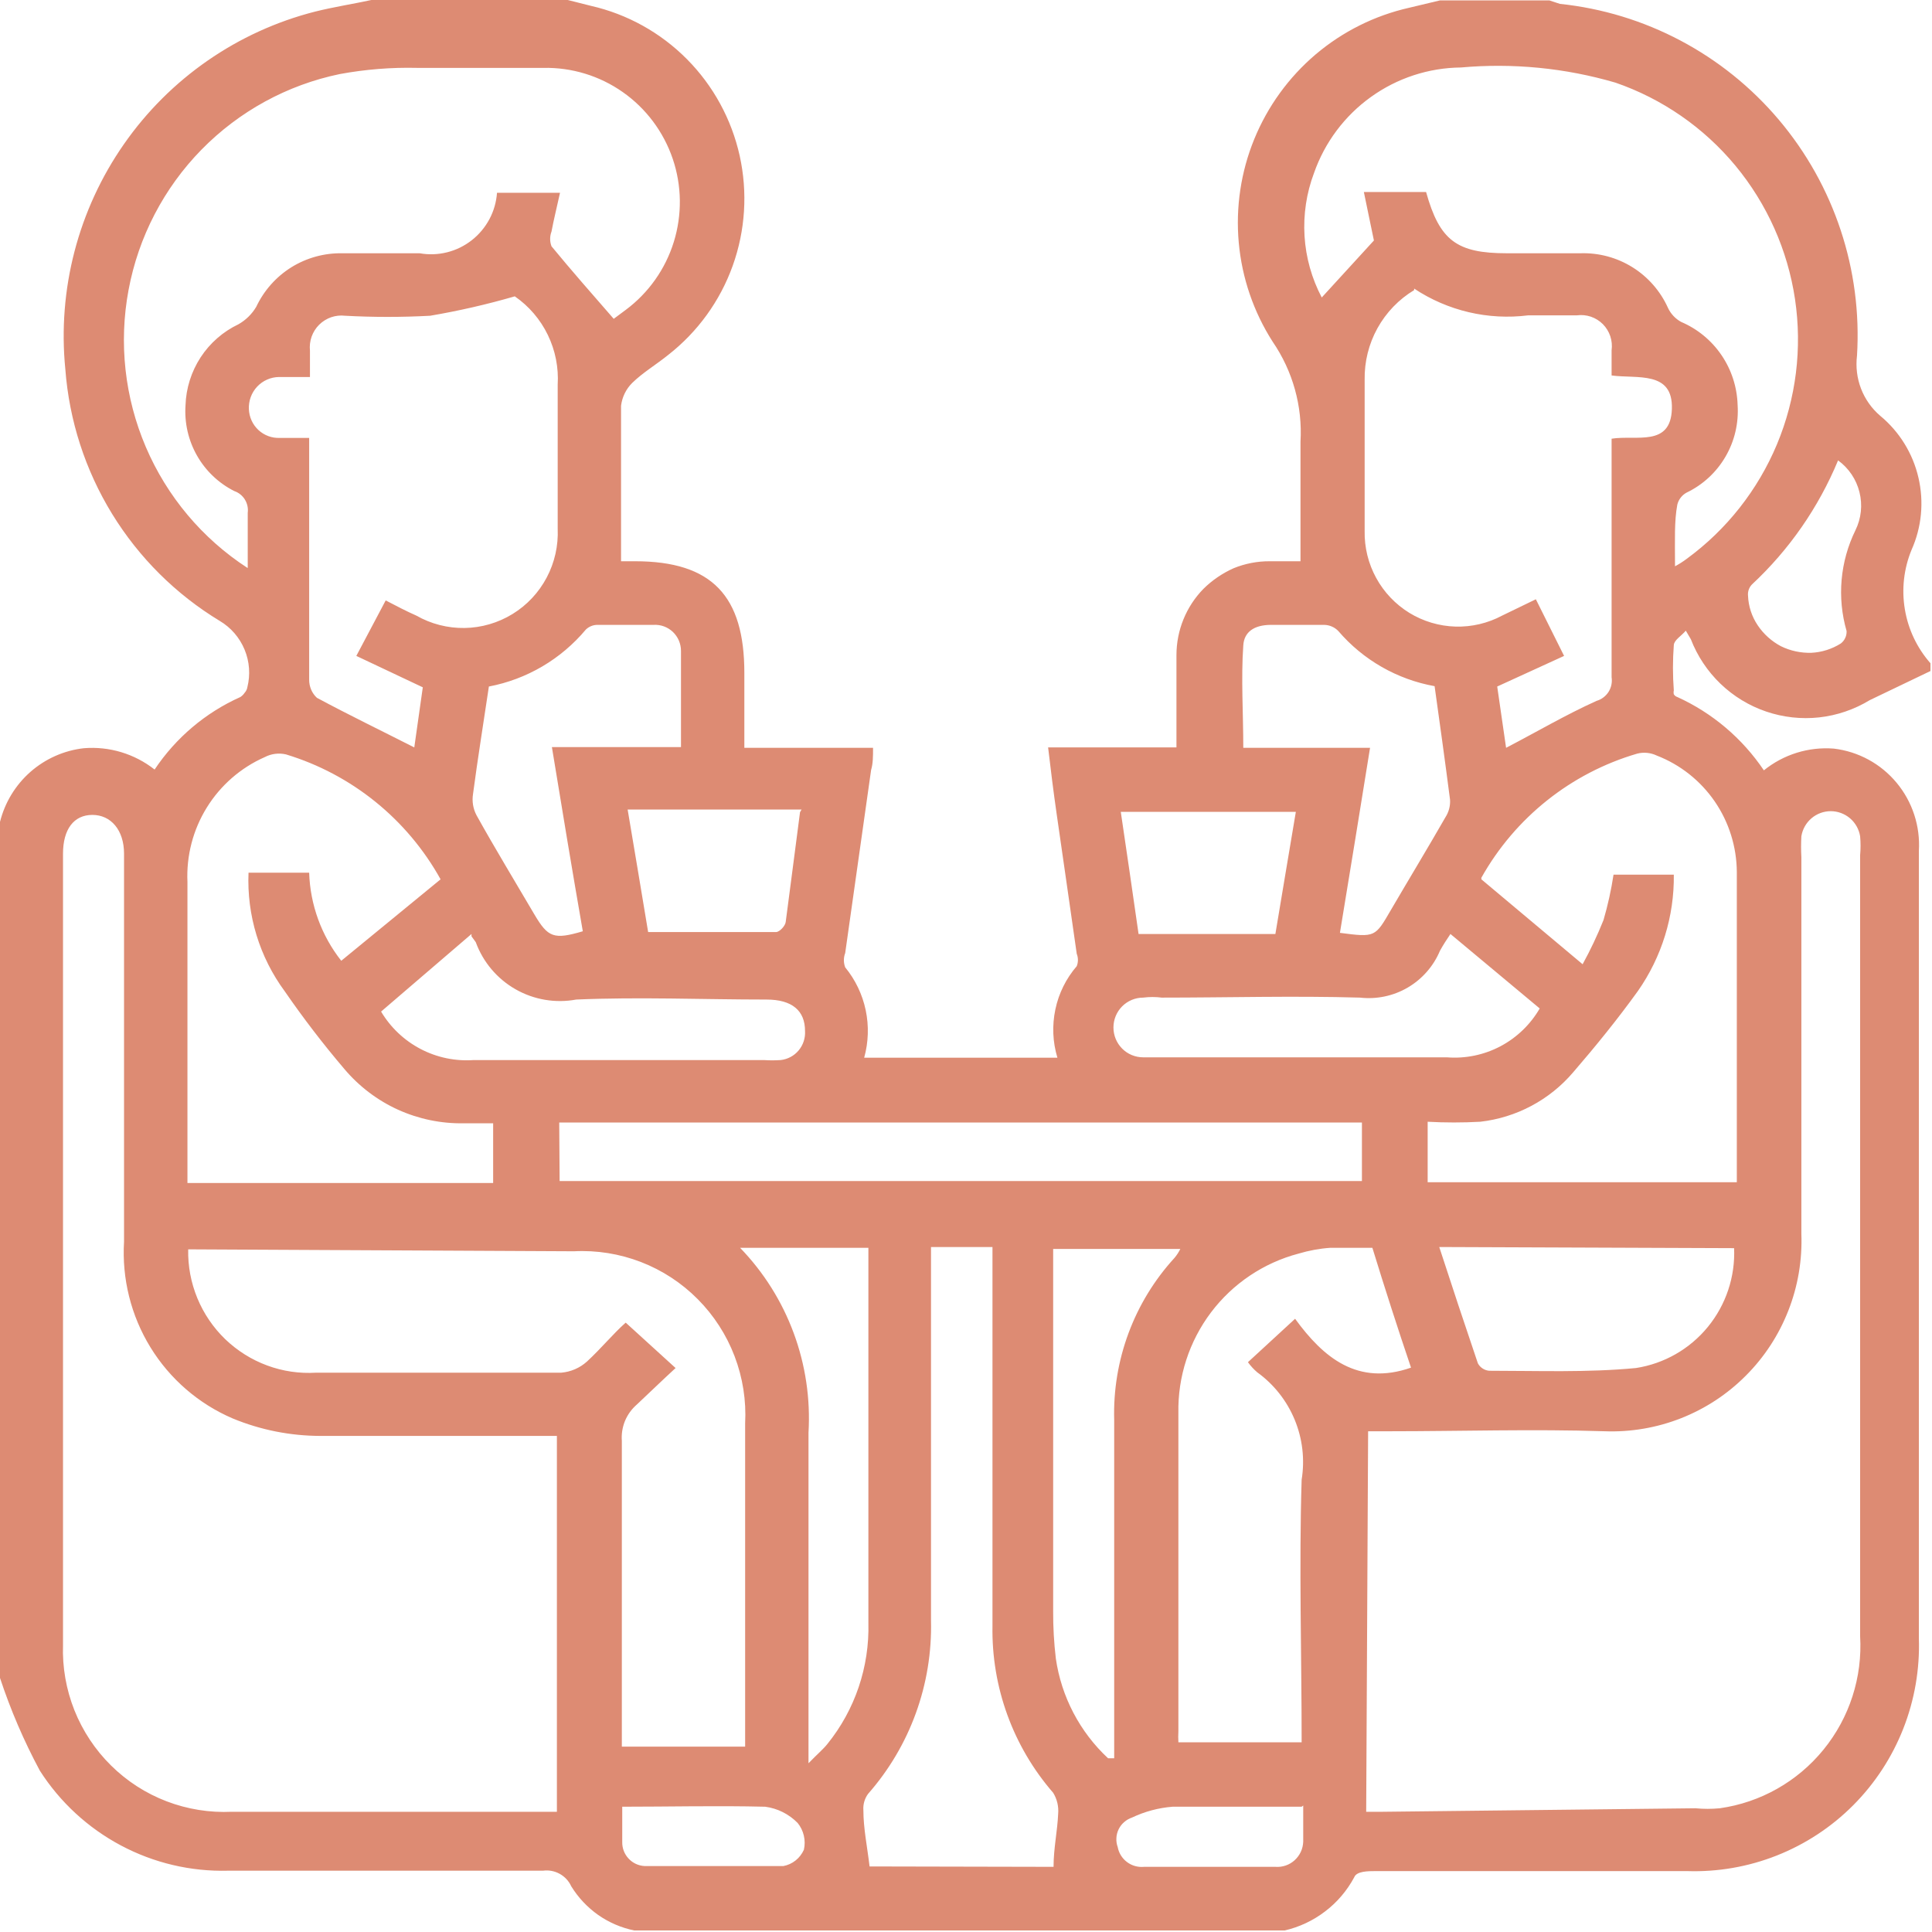 <?xml version="1.0" encoding="UTF-8"?> <svg xmlns="http://www.w3.org/2000/svg" width="44" height="44" viewBox="0 0 44 44" fill="none"> <g clip-path="url(#clip0_344_6732)"> <path d="M29.644 41.147C28.641 41.147 27.664 41.147 26.705 41.147C26.384 41.172 26.071 41.256 25.78 41.394C25.715 41.416 25.654 41.451 25.602 41.497C25.549 41.542 25.507 41.598 25.476 41.661C25.446 41.723 25.428 41.791 25.425 41.861C25.421 41.93 25.431 42 25.455 42.065C25.48 42.202 25.556 42.324 25.667 42.407C25.778 42.491 25.915 42.529 26.053 42.516H29.046C29.125 42.522 29.205 42.512 29.281 42.486C29.357 42.46 29.426 42.419 29.485 42.365C29.544 42.311 29.592 42.246 29.626 42.173C29.659 42.101 29.677 42.022 29.68 41.942C29.68 41.671 29.68 41.397 29.68 41.12M14.171 41.12C14.171 41.438 14.171 41.694 14.171 41.951C14.168 42.091 14.22 42.226 14.316 42.328C14.411 42.431 14.542 42.491 14.681 42.498C15.738 42.498 16.794 42.498 17.841 42.498C17.943 42.479 18.039 42.435 18.12 42.37C18.201 42.306 18.265 42.222 18.308 42.127C18.332 42.022 18.332 41.912 18.307 41.806C18.283 41.701 18.235 41.602 18.167 41.518C17.969 41.315 17.708 41.184 17.427 41.147C16.327 41.12 15.253 41.147 14.136 41.147L14.171 41.12ZM41.861 10.485C41.416 11.558 40.747 12.522 39.898 13.312C39.866 13.346 39.841 13.386 39.826 13.43C39.811 13.475 39.805 13.522 39.81 13.568C39.82 13.808 39.896 14.041 40.03 14.24C40.164 14.44 40.346 14.604 40.559 14.717C40.775 14.823 41.013 14.874 41.254 14.867C41.491 14.855 41.721 14.782 41.923 14.655C41.966 14.622 42.001 14.579 42.023 14.53C42.047 14.481 42.057 14.427 42.055 14.372C41.834 13.608 41.907 12.789 42.257 12.075C42.389 11.806 42.421 11.499 42.348 11.208C42.276 10.917 42.103 10.661 41.861 10.485ZM18.255 18.436H14.294C14.453 19.372 14.602 20.273 14.761 21.227C15.738 21.227 16.706 21.227 17.674 21.227C17.753 21.227 17.885 21.086 17.894 20.997C18 20.211 18.105 19.363 18.22 18.497L18.255 18.436ZM29.046 21.271C29.204 20.335 29.354 19.416 29.512 18.489H25.525C25.666 19.434 25.798 20.353 25.93 21.271H29.046ZM10.738 21.271L8.679 23.038C8.894 23.4 9.206 23.695 9.579 23.89C9.952 24.085 10.371 24.172 10.791 24.142H17.392C17.521 24.151 17.651 24.151 17.78 24.142C17.939 24.124 18.086 24.046 18.189 23.922C18.292 23.799 18.344 23.64 18.334 23.48C18.334 23.02 18.044 22.764 17.454 22.764C16.01 22.764 14.567 22.702 13.123 22.764C12.65 22.852 12.16 22.769 11.741 22.53C11.322 22.291 11.001 21.911 10.835 21.457L10.738 21.324V21.271ZM33.033 21.271C32.948 21.394 32.868 21.521 32.795 21.651C32.648 22.003 32.39 22.297 32.062 22.49C31.733 22.683 31.351 22.763 30.973 22.72C29.468 22.676 27.963 22.72 26.458 22.72C26.318 22.702 26.176 22.702 26.036 22.72C25.856 22.72 25.683 22.792 25.556 22.919C25.429 23.047 25.358 23.22 25.358 23.4C25.358 23.581 25.429 23.753 25.556 23.881C25.683 24.009 25.856 24.08 26.036 24.08H26.379H32.954C33.374 24.113 33.796 24.026 34.17 23.829C34.543 23.632 34.854 23.333 35.066 22.967L33.033 21.271ZM32.778 28.4C33.065 29.283 33.359 30.167 33.658 31.05C33.684 31.097 33.72 31.137 33.765 31.166C33.809 31.195 33.86 31.213 33.913 31.218C35.031 31.218 36.149 31.262 37.258 31.156C37.9 31.057 38.483 30.723 38.895 30.22C39.307 29.716 39.521 29.078 39.493 28.426L32.778 28.4ZM18.413 40.157C18.625 39.937 18.748 39.839 18.845 39.716C19.473 38.938 19.803 37.961 19.777 36.96V28.815C19.777 28.674 19.777 28.541 19.777 28.418H16.855C17.392 28.973 17.808 29.634 18.076 30.36C18.344 31.085 18.459 31.859 18.413 32.631C18.413 34.928 18.413 37.225 18.413 39.521C18.413 39.68 18.413 39.848 18.413 40.149V40.157ZM31.202 17.031C30.973 18.462 30.744 19.858 30.516 21.245C31.325 21.351 31.317 21.342 31.677 20.724C32.038 20.105 32.514 19.319 32.919 18.612C32.995 18.494 33.032 18.355 33.024 18.215C32.91 17.331 32.787 16.448 32.672 15.627C31.819 15.474 31.045 15.031 30.48 14.372C30.438 14.328 30.388 14.293 30.332 14.269C30.276 14.244 30.216 14.232 30.155 14.231C29.75 14.231 29.345 14.231 28.949 14.231C28.553 14.231 28.333 14.399 28.315 14.699C28.262 15.459 28.315 16.236 28.315 17.031H31.202ZM25.243 40.043H25.375C25.375 39.875 25.375 39.707 25.375 39.548C25.375 37.145 25.375 34.742 25.375 32.34C25.336 30.976 25.829 29.651 26.749 28.647C26.801 28.585 26.845 28.517 26.881 28.444H23.985V36.695C23.983 37.055 24.004 37.415 24.046 37.772C24.172 38.643 24.592 39.444 25.235 40.043H25.243ZM12.578 17.014H15.509C15.509 16.245 15.509 15.529 15.509 14.823C15.509 14.742 15.492 14.662 15.461 14.588C15.429 14.514 15.382 14.447 15.324 14.391C15.265 14.336 15.196 14.293 15.12 14.265C15.045 14.238 14.964 14.226 14.884 14.231C14.453 14.231 14.004 14.231 13.599 14.231C13.503 14.233 13.412 14.271 13.343 14.337C12.778 15.012 11.998 15.471 11.134 15.635C11.011 16.466 10.879 17.278 10.773 18.082C10.746 18.249 10.774 18.419 10.853 18.568C11.275 19.328 11.733 20.079 12.173 20.83C12.481 21.351 12.613 21.404 13.273 21.209C13.035 19.84 12.807 18.471 12.569 17.014H12.578ZM12.745 26.898H31.017V25.564H12.736L12.745 26.898ZM23.994 42.516C23.994 42.092 24.082 41.703 24.099 41.306C24.113 41.139 24.073 40.971 23.985 40.829C23.072 39.778 22.579 38.424 22.603 37.03C22.603 34.327 22.603 31.624 22.603 28.93V28.4H21.203V36.907C21.238 38.357 20.726 39.767 19.769 40.855C19.691 40.962 19.653 41.094 19.663 41.226C19.663 41.641 19.751 42.057 19.804 42.507L23.994 42.516ZM29.495 30.034C30.137 30.918 30.921 31.571 32.135 31.147C31.836 30.264 31.537 29.336 31.255 28.418C30.921 28.418 30.604 28.418 30.296 28.418C30.051 28.435 29.809 28.48 29.574 28.55C28.778 28.76 28.076 29.232 27.579 29.89C27.083 30.549 26.821 31.355 26.837 32.181C26.837 34.601 26.837 37.013 26.837 39.424C26.832 39.51 26.832 39.595 26.837 39.68H29.644C29.644 37.666 29.583 35.679 29.644 33.7C29.719 33.238 29.664 32.764 29.485 32.332C29.306 31.9 29.011 31.526 28.632 31.253C28.553 31.185 28.482 31.108 28.421 31.023L29.495 30.034ZM33.737 20.026L36.043 21.96C36.222 21.635 36.381 21.298 36.519 20.953C36.618 20.614 36.694 20.269 36.747 19.92H38.12C38.132 20.867 37.845 21.794 37.302 22.57C36.844 23.206 36.343 23.824 35.832 24.416C35.294 25.05 34.535 25.454 33.711 25.547C33.312 25.569 32.912 25.569 32.514 25.547V26.925H39.555C39.555 24.54 39.555 22.208 39.555 19.858C39.551 19.284 39.376 18.724 39.051 18.251C38.726 17.779 38.267 17.415 37.733 17.208C37.593 17.141 37.434 17.125 37.284 17.164C35.779 17.605 34.506 18.619 33.737 19.99V20.026ZM10.034 20.026C9.273 18.655 8.01 17.635 6.513 17.181C6.35 17.143 6.178 17.165 6.029 17.243C5.484 17.483 5.024 17.884 4.71 18.391C4.395 18.899 4.242 19.491 4.269 20.087C4.269 22.261 4.269 24.425 4.269 26.598C4.269 26.713 4.269 26.828 4.269 26.942H11.231V25.582H10.562C10.046 25.592 9.534 25.485 9.063 25.272C8.593 25.058 8.176 24.741 7.842 24.345C7.361 23.78 6.908 23.19 6.487 22.579C5.911 21.799 5.619 20.845 5.66 19.875H7.041C7.064 20.605 7.32 21.308 7.772 21.881L10.034 20.026ZM32.206 6.607C31.856 6.818 31.568 7.118 31.37 7.476C31.172 7.834 31.072 8.239 31.079 8.648C31.079 9.796 31.079 10.945 31.079 12.093C31.072 12.466 31.162 12.834 31.341 13.161C31.519 13.488 31.78 13.762 32.096 13.957C32.413 14.151 32.775 14.259 33.146 14.27C33.517 14.281 33.885 14.194 34.212 14.019L34.978 13.648L35.621 14.938L34.098 15.635L34.3 17.031C34.996 16.669 35.656 16.28 36.36 15.962C36.473 15.929 36.569 15.857 36.633 15.758C36.696 15.658 36.721 15.54 36.703 15.423C36.703 13.772 36.703 12.12 36.703 10.468V9.991C37.267 9.902 38.05 10.185 38.076 9.311C38.103 8.436 37.284 8.63 36.703 8.551C36.703 8.339 36.703 8.162 36.703 7.977C36.718 7.869 36.707 7.759 36.673 7.656C36.638 7.553 36.58 7.459 36.504 7.382C36.427 7.305 36.333 7.247 36.231 7.212C36.128 7.178 36.019 7.167 35.911 7.182H34.802C33.892 7.296 32.971 7.08 32.206 6.572V6.607ZM8.784 13.674C9.039 13.807 9.259 13.922 9.48 14.019C9.815 14.21 10.195 14.308 10.581 14.302C10.966 14.296 11.343 14.186 11.672 13.984C12.002 13.782 12.27 13.495 12.451 13.153C12.632 12.811 12.718 12.427 12.701 12.04C12.701 10.945 12.701 9.849 12.701 8.763C12.725 8.371 12.647 7.98 12.476 7.627C12.305 7.274 12.046 6.972 11.724 6.749C11.09 6.933 10.447 7.08 9.796 7.191C9.151 7.226 8.505 7.226 7.86 7.191C7.753 7.178 7.644 7.19 7.541 7.225C7.439 7.261 7.346 7.319 7.269 7.395C7.192 7.471 7.134 7.564 7.097 7.666C7.061 7.769 7.048 7.878 7.059 7.986C7.059 8.18 7.059 8.374 7.059 8.586H6.355C6.261 8.587 6.169 8.607 6.083 8.645C5.997 8.683 5.92 8.738 5.856 8.806C5.792 8.875 5.742 8.955 5.71 9.044C5.678 9.132 5.664 9.226 5.668 9.319C5.672 9.409 5.693 9.497 5.73 9.578C5.767 9.659 5.82 9.732 5.885 9.793C5.951 9.854 6.027 9.901 6.111 9.932C6.195 9.963 6.283 9.977 6.372 9.973H7.041V10.512C7.041 12.173 7.041 13.825 7.041 15.476C7.04 15.554 7.055 15.631 7.085 15.703C7.115 15.775 7.16 15.839 7.217 15.892C7.939 16.28 8.687 16.642 9.435 17.022L9.629 15.653L8.115 14.938L8.784 13.674ZM38.147 12.897C38.239 12.848 38.327 12.792 38.411 12.729C39.322 12.064 40.034 11.16 40.47 10.117C40.905 9.074 41.047 7.931 40.88 6.812C40.713 5.694 40.243 4.643 39.523 3.773C38.802 2.904 37.857 2.25 36.791 1.882C35.649 1.548 34.455 1.431 33.271 1.537C32.535 1.544 31.819 1.779 31.221 2.209C30.622 2.639 30.17 3.243 29.926 3.94C29.753 4.398 29.68 4.888 29.71 5.377C29.74 5.865 29.874 6.342 30.102 6.775L31.29 5.477C31.22 5.132 31.141 4.77 31.061 4.373H32.478C32.787 5.477 33.174 5.768 34.318 5.768H35.99C36.409 5.754 36.822 5.864 37.178 6.086C37.534 6.308 37.816 6.631 37.988 7.014C38.052 7.149 38.157 7.261 38.288 7.332C38.66 7.491 38.978 7.753 39.206 8.088C39.434 8.423 39.561 8.817 39.573 9.222C39.6 9.634 39.505 10.044 39.297 10.4C39.09 10.756 38.782 11.041 38.411 11.219C38.359 11.247 38.313 11.286 38.277 11.333C38.24 11.38 38.214 11.435 38.2 11.492C38.129 11.864 38.147 12.305 38.147 12.826V12.897ZM4.286 28.453C4.278 28.834 4.349 29.212 4.494 29.564C4.639 29.916 4.856 30.235 5.129 30.499C5.403 30.762 5.729 30.967 6.085 31.098C6.441 31.23 6.821 31.285 7.2 31.262C9.06 31.262 10.92 31.262 12.78 31.262C13 31.244 13.207 31.154 13.37 31.006C13.695 30.706 13.968 30.37 14.25 30.122L15.386 31.156C15.069 31.448 14.778 31.73 14.505 31.986C14.387 32.088 14.294 32.216 14.234 32.36C14.175 32.504 14.15 32.661 14.162 32.817C14.162 34.972 14.162 37.127 14.162 39.283V39.778H16.97V32.419C16.998 31.898 16.916 31.376 16.73 30.888C16.544 30.4 16.258 29.957 15.89 29.587C15.523 29.217 15.082 28.929 14.596 28.741C14.11 28.554 13.59 28.47 13.071 28.497L4.286 28.453ZM5.642 12.932C5.642 12.438 5.642 12.049 5.642 11.678C5.656 11.572 5.632 11.466 5.576 11.375C5.52 11.285 5.434 11.217 5.334 11.183C4.978 11.003 4.683 10.722 4.486 10.375C4.289 10.028 4.198 9.63 4.225 9.231C4.237 8.842 4.357 8.464 4.569 8.138C4.782 7.812 5.08 7.552 5.431 7.385C5.598 7.29 5.738 7.153 5.836 6.987C6.011 6.616 6.289 6.303 6.637 6.086C6.986 5.87 7.389 5.76 7.798 5.768H9.559C9.766 5.805 9.978 5.797 10.182 5.746C10.387 5.695 10.578 5.601 10.744 5.471C10.909 5.342 11.046 5.178 11.146 4.992C11.245 4.806 11.304 4.601 11.319 4.39H12.754C12.683 4.717 12.613 4.991 12.56 5.274C12.519 5.382 12.519 5.501 12.56 5.609C13.018 6.166 13.493 6.705 13.977 7.261L14.25 7.058C14.769 6.672 15.153 6.13 15.345 5.511C15.537 4.892 15.529 4.228 15.32 3.614C15.111 3.001 14.713 2.469 14.184 2.098C13.655 1.726 13.021 1.533 12.375 1.546C11.416 1.546 10.457 1.546 9.497 1.546C8.907 1.532 8.317 1.58 7.737 1.687C6.54 1.935 5.444 2.535 4.587 3.41C3.731 4.285 3.153 5.396 2.928 6.602C2.702 7.807 2.839 9.053 3.321 10.18C3.803 11.307 4.607 12.265 5.633 12.932H5.642ZM12.683 41.262V32.702H12.19C10.562 32.702 8.925 32.702 7.297 32.702C6.611 32.701 5.933 32.566 5.299 32.304C4.523 31.971 3.869 31.405 3.426 30.684C2.983 29.962 2.774 29.122 2.825 28.276C2.825 25.332 2.825 22.387 2.825 19.443C2.825 18.904 2.526 18.559 2.104 18.559C1.681 18.559 1.435 18.886 1.435 19.443C1.435 25.45 1.435 31.456 1.435 37.463C1.418 37.972 1.507 38.478 1.695 38.951C1.884 39.423 2.167 39.851 2.529 40.208C2.89 40.565 3.321 40.843 3.795 41.024C4.269 41.205 4.775 41.286 5.281 41.262H10.351H12.683ZM31.114 41.262H31.493L38.613 41.182C38.798 41.2 38.983 41.2 39.168 41.182C40.094 41.051 40.937 40.574 41.529 39.847C42.121 39.121 42.419 38.197 42.363 37.26V19.478C42.376 19.334 42.376 19.189 42.363 19.045C42.337 18.886 42.256 18.741 42.133 18.636C42.01 18.532 41.855 18.474 41.694 18.474C41.533 18.474 41.377 18.532 41.255 18.636C41.132 18.741 41.051 18.886 41.025 19.045C41.016 19.204 41.016 19.363 41.025 19.522C41.025 22.384 41.025 25.238 41.025 28.1C41.047 28.696 40.947 29.291 40.729 29.846C40.512 30.402 40.183 30.907 39.762 31.328C39.342 31.751 38.839 32.081 38.285 32.299C37.732 32.517 37.139 32.618 36.545 32.596C34.908 32.543 33.271 32.596 31.642 32.596H31.158L31.114 41.262ZM0 38.214V18.718C0.11 18.277 0.352 17.879 0.693 17.579C1.035 17.279 1.459 17.091 1.91 17.04C2.489 16.993 3.064 17.166 3.521 17.526C4.004 16.802 4.681 16.229 5.475 15.874C5.513 15.849 5.546 15.816 5.572 15.777C5.604 15.742 5.625 15.7 5.633 15.653C5.705 15.367 5.683 15.066 5.57 14.794C5.457 14.522 5.26 14.293 5.008 14.143C4.008 13.538 3.167 12.703 2.554 11.705C1.942 10.708 1.576 9.578 1.488 8.41C1.307 6.594 1.782 4.773 2.825 3.279C3.868 1.784 5.411 0.715 7.173 0.265C7.596 0.159 8.054 0.088 8.458 0H12.93L13.458 0.133C14.287 0.322 15.045 0.743 15.645 1.348C16.245 1.952 16.661 2.716 16.846 3.548C17.03 4.381 16.975 5.25 16.687 6.052C16.399 6.855 15.889 7.559 15.218 8.083C14.945 8.304 14.646 8.48 14.4 8.719C14.258 8.859 14.169 9.042 14.144 9.24C14.144 10.079 14.144 10.909 14.144 11.749V12.782H14.461C16.222 12.782 16.952 13.577 16.952 15.326V17.031H19.883C19.883 17.226 19.883 17.384 19.839 17.535C19.645 18.922 19.443 20.317 19.249 21.704C19.209 21.809 19.209 21.926 19.249 22.031C19.481 22.314 19.641 22.649 19.716 23.007C19.791 23.365 19.779 23.736 19.681 24.089H24.082C23.974 23.733 23.958 23.355 24.035 22.99C24.111 22.625 24.279 22.286 24.522 22.004C24.558 21.914 24.558 21.812 24.522 21.722C24.372 20.653 24.214 19.593 24.064 18.533C23.994 18.047 23.932 17.552 23.87 17.022H26.793V14.92C26.793 14.355 27.014 13.812 27.409 13.409C27.608 13.213 27.84 13.055 28.095 12.941C28.355 12.835 28.633 12.781 28.914 12.782H29.618C29.618 11.846 29.618 10.954 29.618 10.061C29.666 9.252 29.442 8.45 28.984 7.782C28.55 7.104 28.285 6.33 28.212 5.527C28.139 4.723 28.26 3.914 28.565 3.168C28.87 2.422 29.35 1.76 29.963 1.239C30.577 0.719 31.307 0.354 32.091 0.177L32.795 0.009H35.286L35.524 0.088C37.464 0.29 39.252 1.236 40.513 2.729C41.774 4.222 42.412 6.147 42.292 8.1C42.261 8.355 42.292 8.613 42.384 8.852C42.476 9.091 42.626 9.303 42.821 9.47C43.257 9.83 43.563 10.325 43.691 10.877C43.82 11.429 43.765 12.008 43.533 12.526C43.358 12.953 43.305 13.422 43.382 13.878C43.458 14.334 43.66 14.759 43.965 15.105V15.282L42.583 15.945C42.232 16.158 41.839 16.293 41.432 16.338C41.024 16.383 40.611 16.337 40.223 16.205C39.834 16.073 39.48 15.857 39.183 15.572C38.887 15.288 38.656 14.941 38.508 14.558L38.393 14.363C38.288 14.487 38.129 14.575 38.12 14.69C38.094 15.034 38.094 15.38 38.12 15.724C38.113 15.753 38.113 15.783 38.12 15.812C38.138 15.842 38.167 15.864 38.2 15.874C38.998 16.237 39.68 16.815 40.171 17.544C40.62 17.181 41.19 17.004 41.764 17.049C42.323 17.115 42.835 17.394 43.195 17.828C43.555 18.262 43.736 18.817 43.701 19.381C43.701 25.352 43.701 31.333 43.701 37.313C43.724 38.015 43.603 38.715 43.346 39.369C43.089 40.022 42.701 40.616 42.206 41.113C41.711 41.61 41.119 41.999 40.468 42.257C39.817 42.515 39.12 42.636 38.42 42.613C36.061 42.613 33.693 42.613 31.334 42.613C31.158 42.613 30.894 42.613 30.841 42.755C30.678 43.058 30.453 43.323 30.179 43.531C29.906 43.74 29.592 43.888 29.257 43.965H14.444C14.149 43.904 13.869 43.784 13.622 43.611C13.376 43.437 13.167 43.215 13.009 42.958C12.954 42.837 12.861 42.738 12.746 42.675C12.63 42.611 12.497 42.586 12.367 42.604C9.972 42.604 7.587 42.604 5.193 42.604C4.344 42.626 3.503 42.428 2.752 42.028C2.002 41.629 1.366 41.043 0.907 40.325C0.544 39.649 0.241 38.943 0 38.214Z" fill="#DD8B73"></path> </g> <defs> <clipPath id="clip0_344_6732"> <rect width="44" height="44" fill="white"></rect> </clipPath> </defs> </svg> 